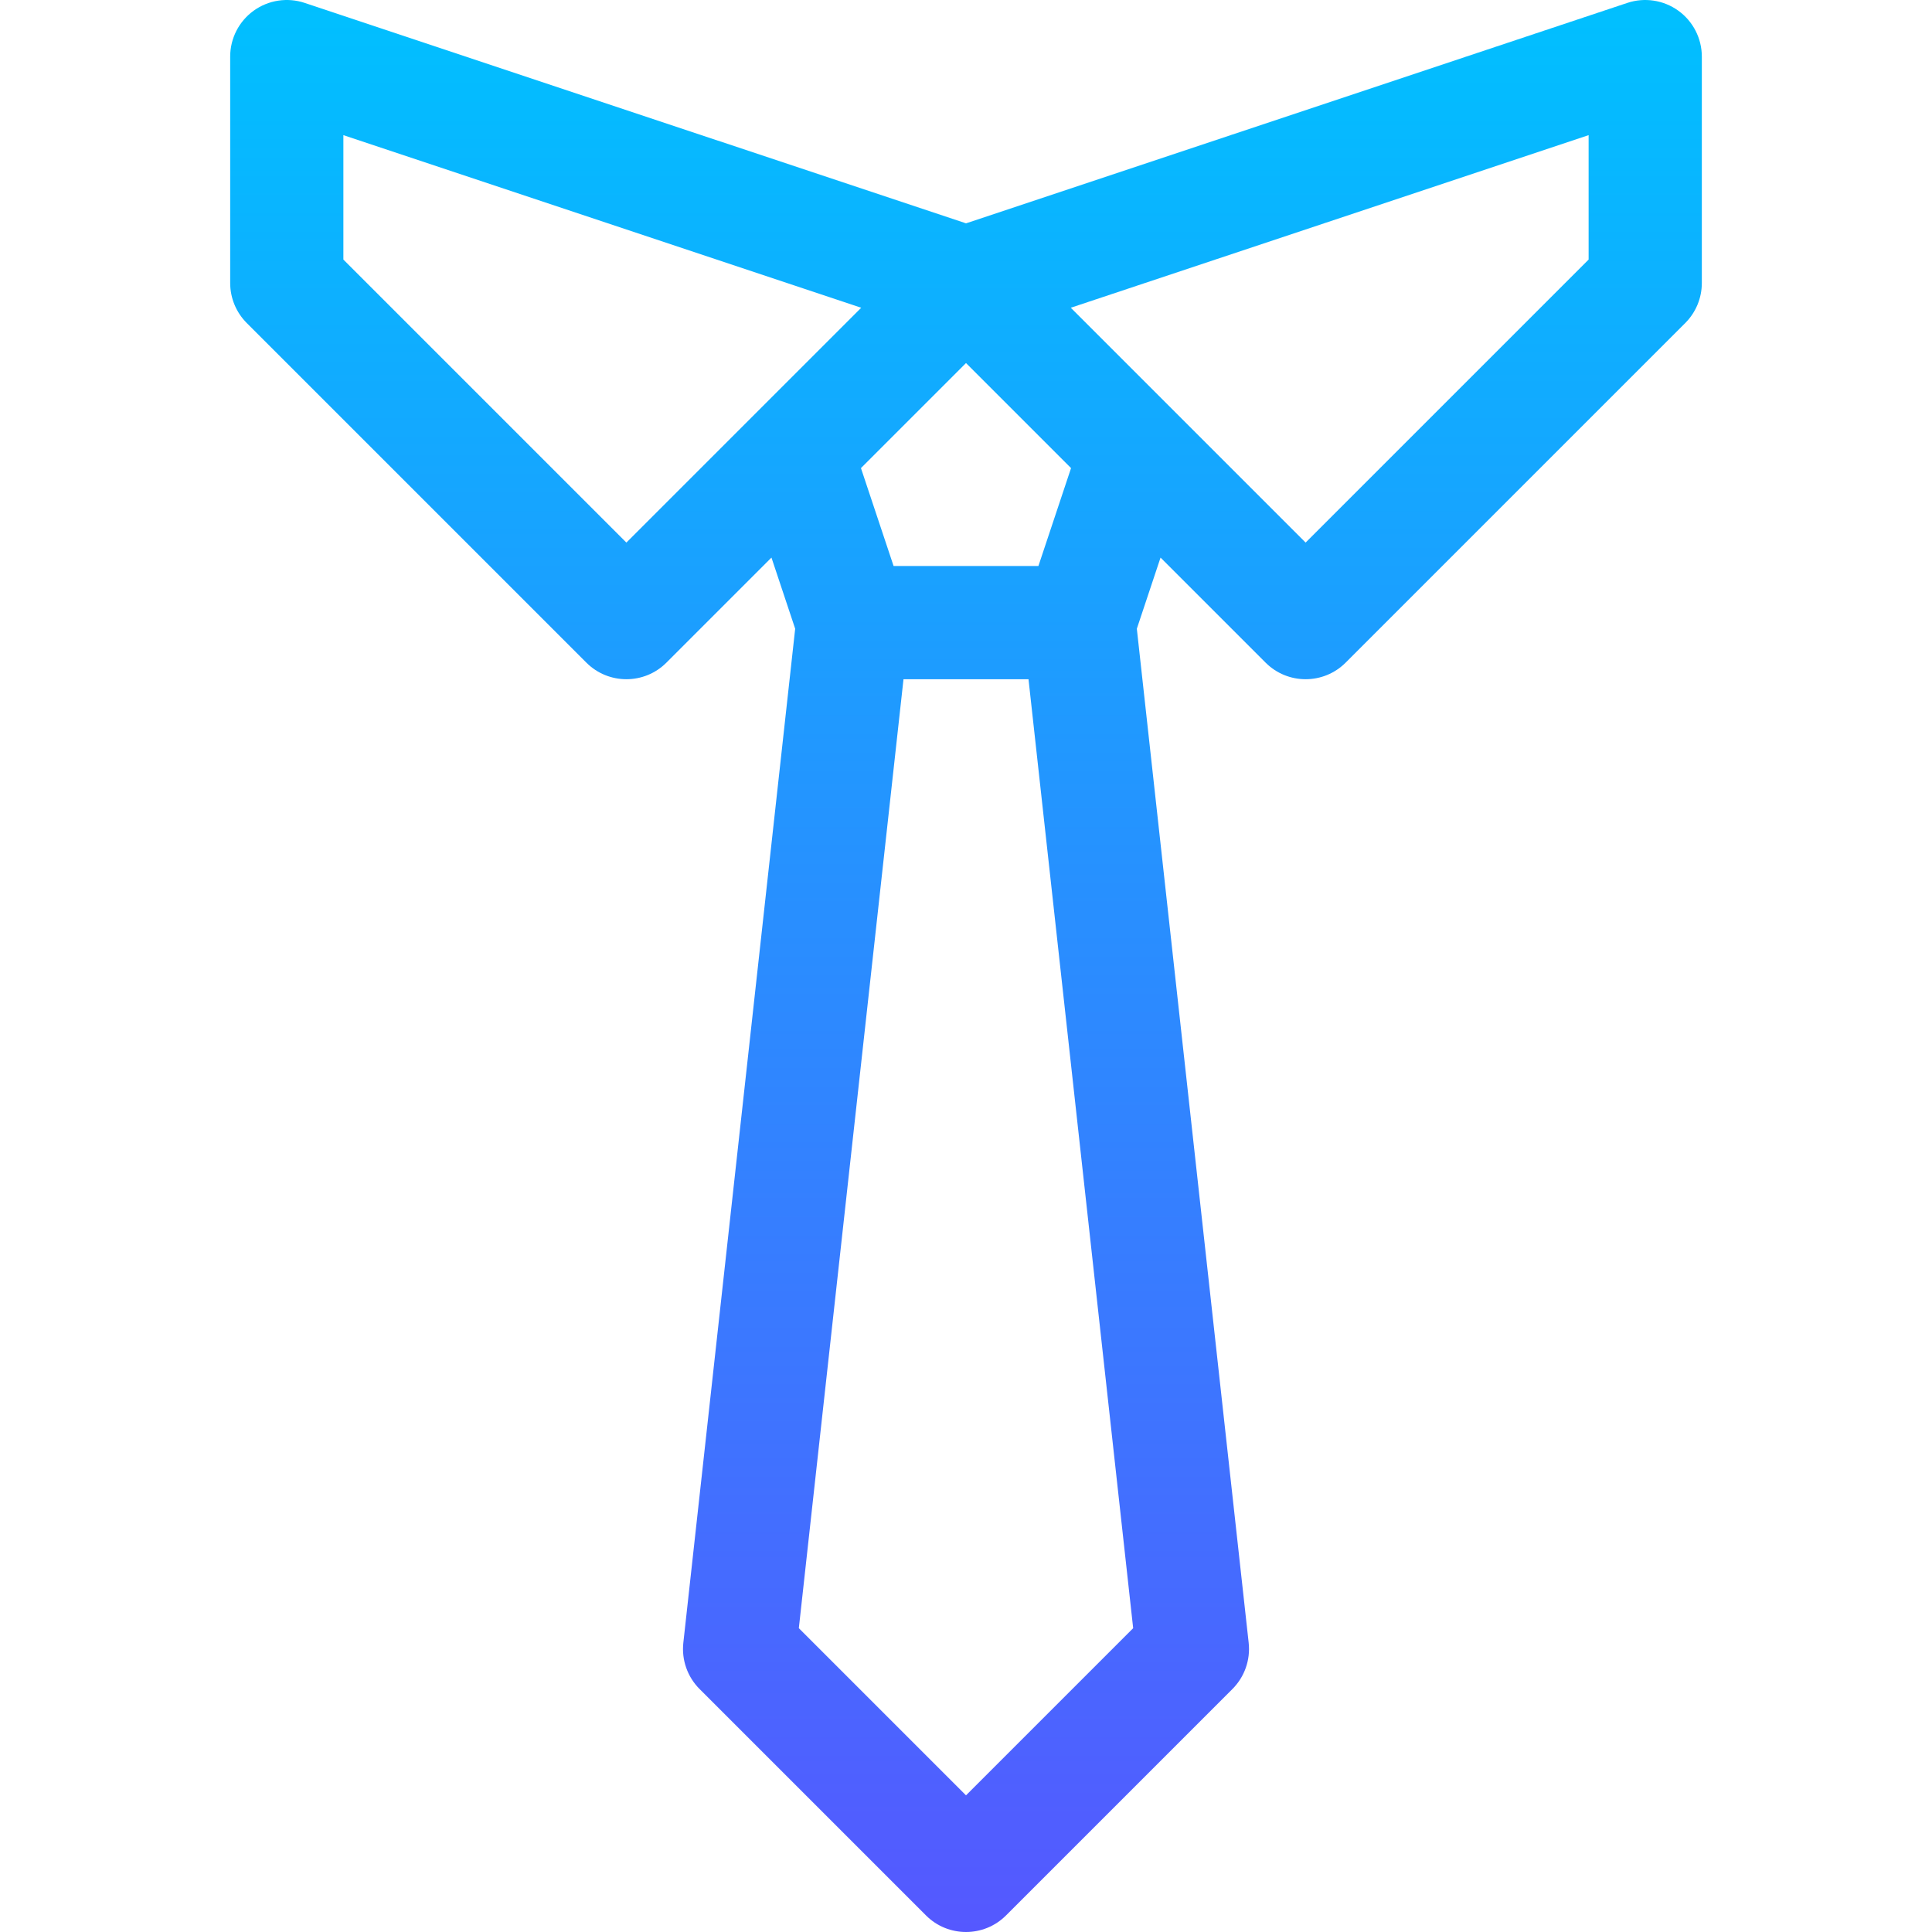 <svg id="Capa_1" enable-background="new 0 0 512 512" height="512" viewBox="0 0 512 512" width="512" xmlns="http://www.w3.org/2000/svg" xmlns:xlink="http://www.w3.org/1999/xlink"><linearGradient id="SVGID_1_" gradientUnits="userSpaceOnUse" x1="256" x2="256" y1="512" y2="0"><stop offset="0" stop-color="#5558ff"/><stop offset="1" stop-color="#00c0ff"/></linearGradient><g><g><path d="m444.771 2.832c-3.911-2.819-8.939-3.585-13.514-2.062l-175.257 58.418-175.256-58.418c-4.574-1.524-9.604-.758-13.515 2.062-3.911 2.819-6.229 7.346-6.229 12.168v60c0 3.978 1.581 7.793 4.394 10.606l90 90c2.928 2.93 6.767 4.394 10.606 4.394s7.678-1.464 10.606-4.394l27.838-27.838 6.285 18.856-29.639 268.731c-.499 4.525 1.084 9.032 4.303 12.251l60 60c2.929 2.93 6.768 4.394 10.607 4.394s7.678-1.464 10.606-4.394l60-60c3.219-3.219 4.802-7.726 4.303-12.251l-29.639-268.731 6.285-18.856 27.838 27.838c2.929 2.93 6.768 4.394 10.607 4.394s7.678-1.464 10.606-4.394l90-90c2.813-2.813 4.394-6.628 4.394-10.606v-60c0-4.822-2.318-9.349-6.229-12.168zm-160.933 121.219-8.65 25.949h-38.377l-8.65-25.949 27.839-27.838zm-117.838 19.736-75-75v-32.975l137.231 45.744zm90 332-44.301-44.301 27.738-251.486h33.127l27.737 251.486zm165-407-75 75-62.231-62.231 137.231-45.744z" fill="url(#SVGID_1_)"/></g></g></svg>